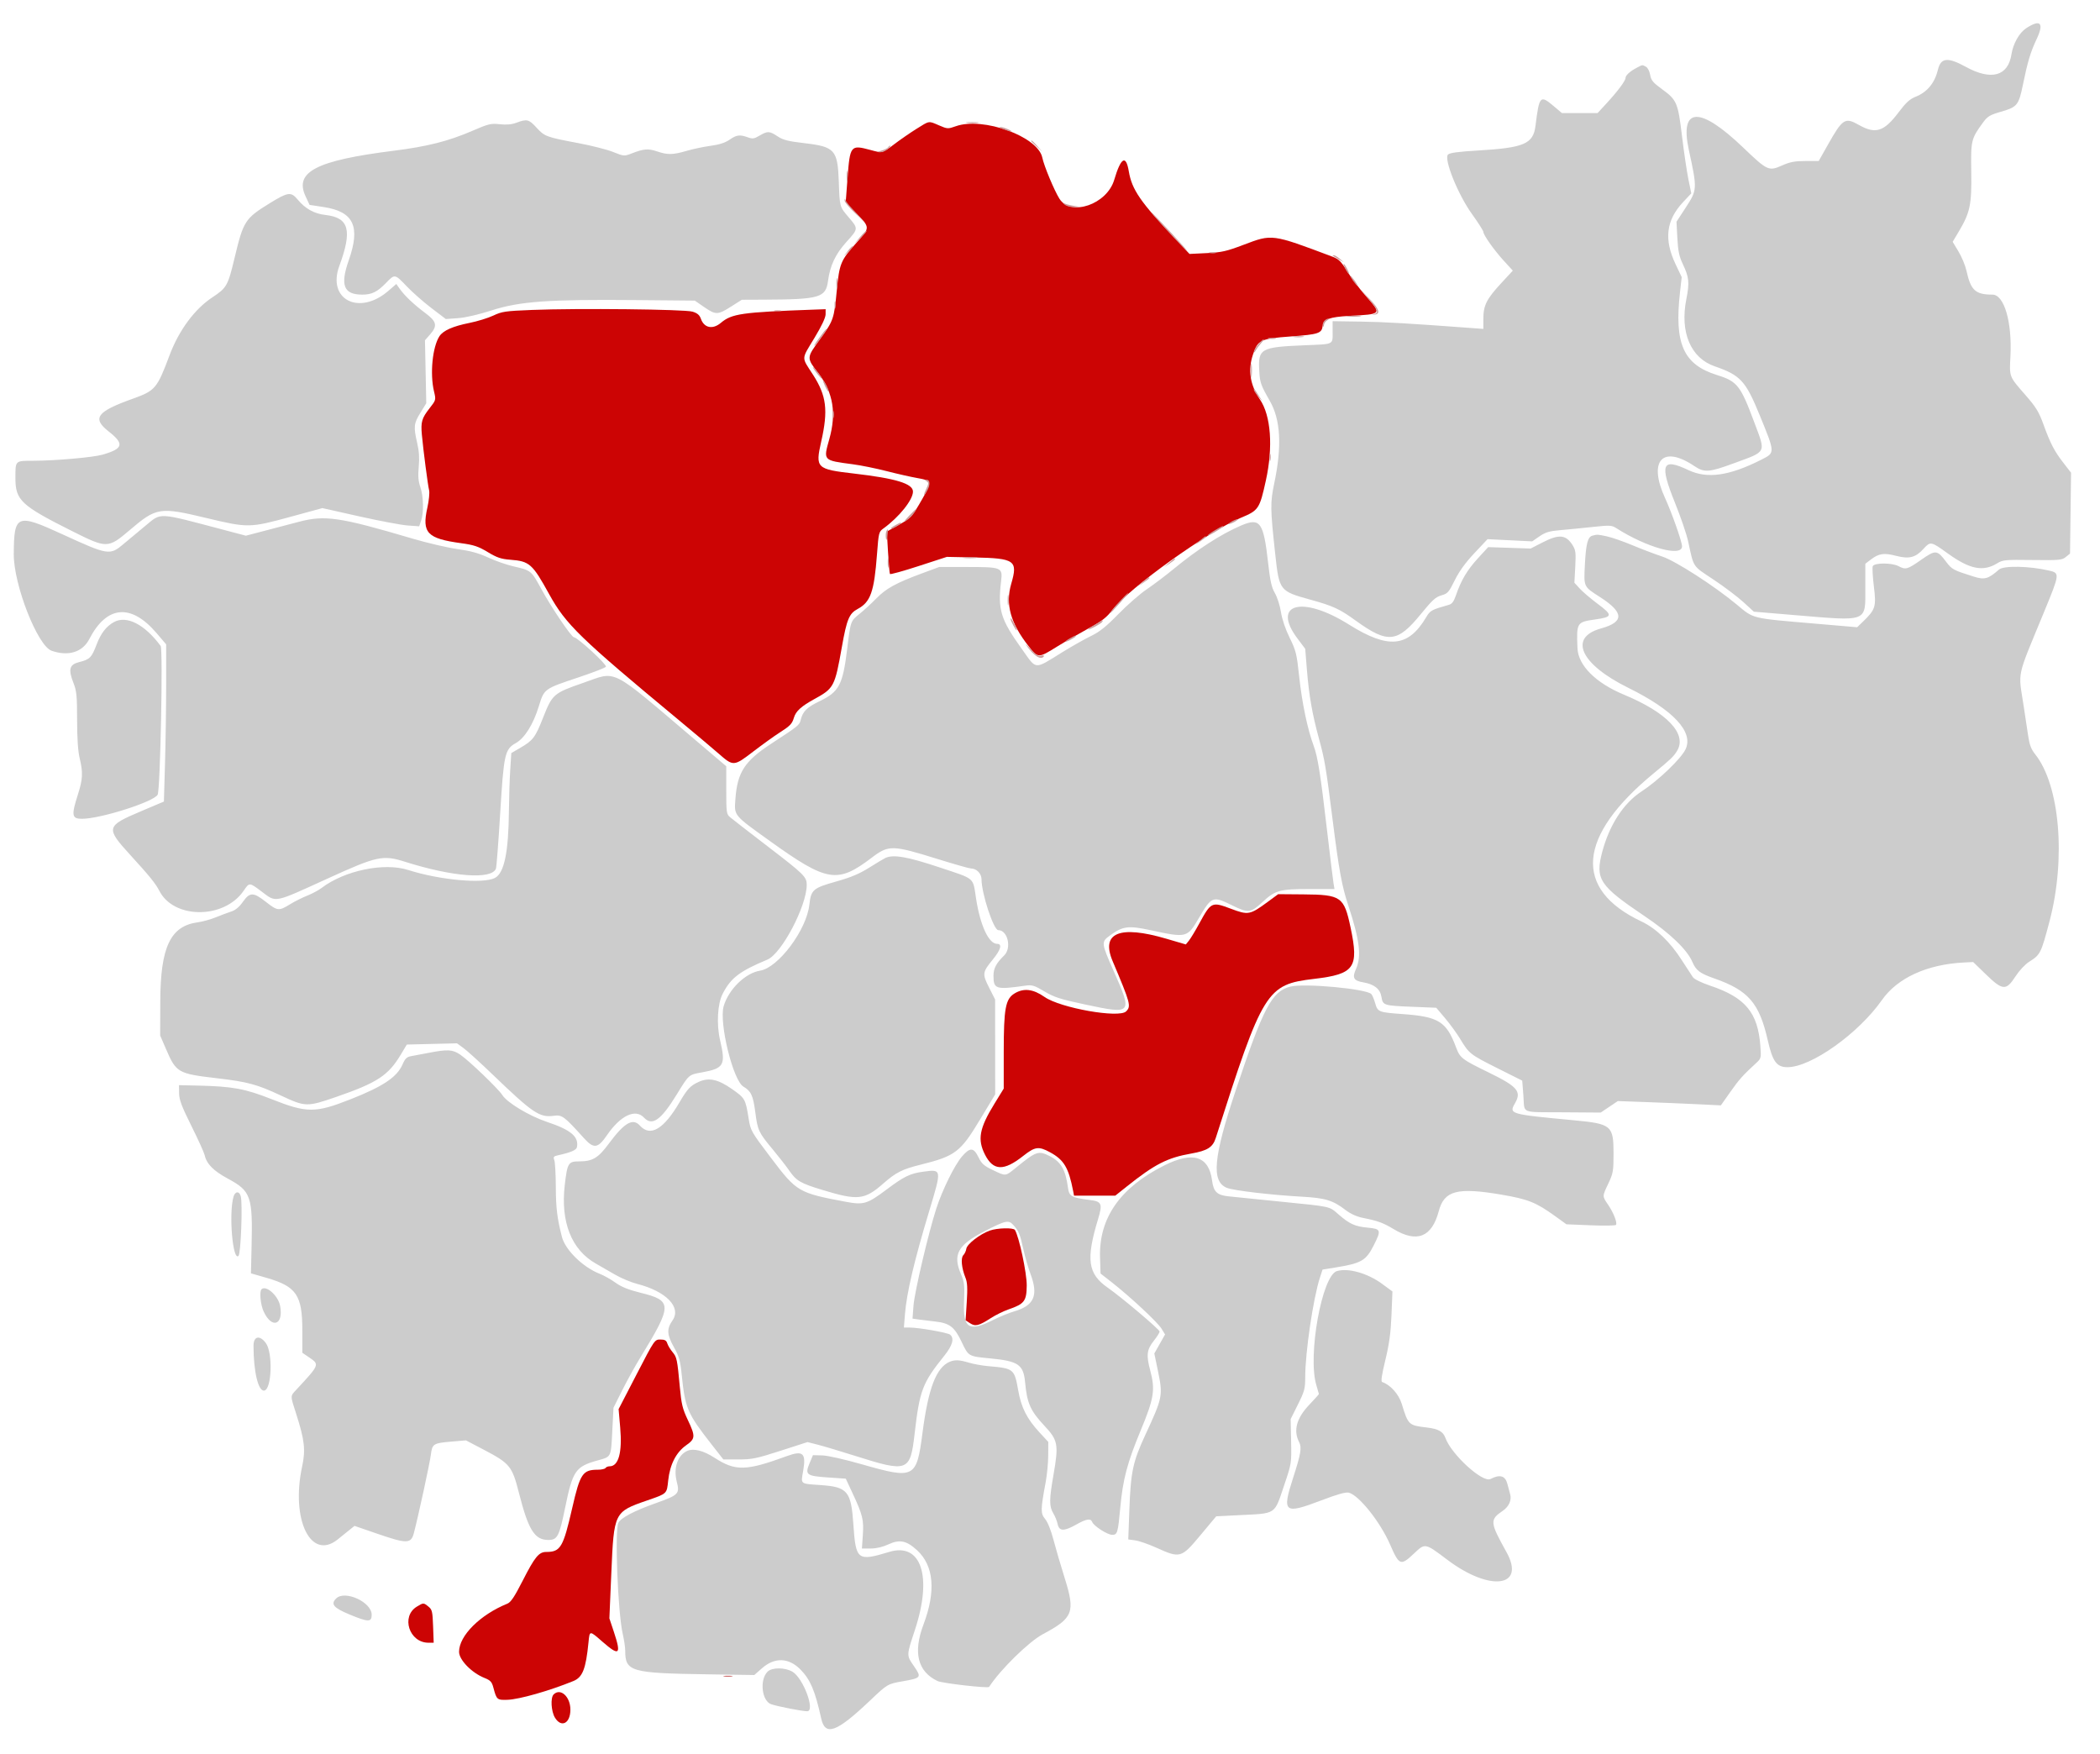 <svg id="svg" version="1.1" xmlns="http://www.w3.org/2000/svg" xmlns:xlink="http://www.w3.org/1999/xlink" width="400" height="334.095" viewBox="0, 0, 400,334.095"><g id="svgg"><path id="path0" d="M385.928 5.383 C 384.630 6.233,383.442 8.341,383.137 10.332 C 382.496 14.513,379.293 15.395,374.437 12.730 C 371.021 10.855,369.688 10.978,369.148 13.216 C 368.517 15.830,367.101 17.547,364.833 18.448 C 363.763 18.873,363.007 19.572,361.615 21.421 C 358.869 25.070,357.247 25.588,354.110 23.817 C 351.412 22.295,350.994 22.563,348.123 27.651 L 346.419 30.669 343.886 30.669 C 341.877 30.669,340.963 30.842,339.462 31.506 C 336.889 32.643,336.680 32.547,331.999 28.070 C 323.729 20.160,319.903 20.338,321.681 28.548 C 323.318 36.102,323.316 36.129,320.994 39.686 L 319.332 42.231 319.496 45.341 C 319.625 47.788,319.841 48.833,320.512 50.245 C 321.736 52.821,321.837 53.806,321.205 56.991 C 319.956 63.287,322.032 68.196,326.611 69.771 C 331.491 71.451,332.502 72.542,335.135 78.974 C 338.160 86.364,338.154 86.207,335.470 87.565 C 329.381 90.645,325.184 91.241,321.593 89.535 C 316.551 87.141,316.055 88.367,319.056 95.797 C 320.134 98.468,321.256 101.754,321.548 103.100 C 322.660 108.217,322.308 107.684,326.350 110.369 C 328.366 111.708,330.927 113.637,332.041 114.655 L 334.066 116.505 341.666 117.142 C 355.964 118.341,355.302 118.595,355.302 111.925 L 355.302 107.374 356.362 106.567 C 357.883 105.410,358.846 105.269,361.151 105.867 C 363.643 106.512,364.859 106.206,366.361 104.556 C 367.706 103.078,367.792 103.094,370.960 105.382 C 375.190 108.436,377.726 108.948,380.424 107.290 C 381.490 106.635,381.938 106.593,387.129 106.662 C 392.251 106.729,392.755 106.684,393.491 106.089 L 394.290 105.442 394.389 97.739 L 394.487 90.037 393.036 88.167 C 391.304 85.934,390.534 84.448,389.200 80.760 C 388.367 78.458,387.800 77.536,385.840 75.292 C 382.649 71.640,382.733 71.854,382.940 67.870 C 383.278 61.359,381.753 56.119,379.519 56.116 C 376.262 56.111,375.389 55.307,374.559 51.550 C 374.341 50.563,373.662 48.924,373.049 47.907 L 371.936 46.059 373.070 44.155 C 375.263 40.475,375.570 39.023,375.477 32.790 C 375.386 26.698,375.442 26.462,377.741 23.309 C 378.578 22.160,379.027 21.892,381.138 21.279 C 384.245 20.376,384.519 20.039,385.318 16.130 C 386.212 11.758,386.772 9.895,387.930 7.449 C 389.394 4.353,388.658 3.593,385.928 5.383 M311.746 12.912 C 310.488 13.568,309.625 14.354,309.625 14.843 C 309.625 15.378,308.161 17.343,306.068 19.618 L 304.305 21.533 300.906 21.533 L 297.507 21.533 295.925 20.199 C 293.363 18.039,293.190 18.227,292.475 23.961 C 292.044 27.415,290.322 28.150,281.445 28.672 C 277.767 28.888,276.135 29.109,275.809 29.435 C 274.974 30.269,277.694 37.029,280.355 40.735 C 281.559 42.413,282.545 43.956,282.545 44.165 C 282.545 44.758,284.591 47.648,286.457 49.690 L 288.155 51.547 285.972 53.905 C 283.165 56.937,282.545 58.161,282.545 60.674 L 282.545 62.647 280.343 62.483 C 268.417 61.596,263.668 61.320,259.135 61.253 L 253.833 61.175 253.833 63.194 C 253.834 65.696,254.178 65.528,248.574 65.760 C 240.070 66.112,239.605 66.377,239.860 70.712 C 239.987 72.882,240.170 73.397,241.869 76.358 C 243.930 79.949,244.202 84.936,242.724 92.007 C 241.938 95.767,241.952 96.823,242.898 105.514 C 243.660 112.513,243.719 112.590,249.592 114.217 C 253.955 115.425,255.146 115.974,258.200 118.184 C 264.341 122.628,266.166 122.449,270.636 116.963 C 272.801 114.306,273.469 113.698,274.551 113.396 C 275.747 113.062,275.961 112.821,277.099 110.519 C 277.947 108.805,279.135 107.163,280.841 105.350 L 283.341 102.693 287.592 102.903 L 291.843 103.114 293.239 102.155 C 294.369 101.378,295.114 101.155,297.154 100.980 C 298.540 100.861,301.303 100.589,303.295 100.376 C 306.649 100.018,306.987 100.034,307.863 100.593 C 313.660 104.296,320.392 106.158,320.392 104.059 C 320.392 103.202,318.449 97.684,317.154 94.861 C 313.899 87.766,316.656 84.709,322.675 88.737 C 324.635 90.049,325.485 89.994,330.217 88.254 C 336.627 85.896,336.373 86.404,334.143 80.424 C 331.534 73.426,330.916 72.640,327.080 71.444 C 320.652 69.439,318.893 65.522,319.999 55.672 L 320.324 52.780 319.165 50.339 C 316.910 45.591,317.348 41.961,320.594 38.490 L 322.149 36.829 321.601 34.157 C 321.300 32.687,320.753 28.993,320.385 25.948 C 319.608 19.523,319.402 19.040,316.551 16.966 C 314.855 15.732,314.499 15.301,314.319 14.262 C 314.200 13.575,313.845 12.887,313.518 12.712 C 312.786 12.321,312.907 12.307,311.746 12.912 M98.369 23.373 C 97.466 23.712,96.490 23.801,95.203 23.662 C 93.498 23.479,93.060 23.584,89.982 24.914 C 85.412 26.889,81.419 27.902,75.041 28.704 C 60.241 30.565,56.034 32.731,58.197 37.376 L 58.965 39.025 61.689 39.442 C 67.371 40.312,68.696 43.142,66.433 49.568 C 64.755 54.330,65.456 56.117,69.000 56.117 C 70.832 56.117,71.869 55.604,73.557 53.860 C 75.208 52.156,75.200 52.154,77.504 54.568 C 78.575 55.689,80.681 57.543,82.184 58.686 L 84.916 60.765 87.238 60.600 C 88.667 60.499,91.156 59.922,93.713 59.099 C 99.001 57.398,104.545 57.004,121.066 57.156 L 132.343 57.259 134.119 58.483 C 136.336 60.011,136.715 60.004,139.246 58.398 L 141.299 57.096 145.445 57.078 C 156.159 57.031,157.295 56.699,157.719 53.499 C 158.105 50.588,159.150 48.374,161.210 46.101 C 163.517 43.555,163.516 43.570,161.651 41.385 C 159.919 39.356,159.946 39.452,159.770 34.560 C 159.554 28.553,159.006 27.941,153.244 27.271 C 150.116 26.907,149.166 26.666,148.119 25.973 C 146.558 24.940,146.211 24.926,144.682 25.828 C 143.648 26.438,143.344 26.482,142.438 26.154 C 140.905 25.600,140.304 25.679,138.956 26.613 C 138.119 27.193,137.009 27.550,135.350 27.774 C 134.031 27.952,131.983 28.383,130.797 28.731 C 128.175 29.501,127.165 29.520,125.167 28.839 C 123.481 28.265,122.616 28.331,120.372 29.205 C 118.894 29.781,118.872 29.780,116.783 28.945 C 115.628 28.484,112.626 27.721,110.114 27.250 C 104.060 26.115,103.721 25.989,102.179 24.294 C 100.748 22.722,100.359 22.628,98.369 23.373 M51.387 38.703 C 46.667 41.614,46.362 42.089,44.676 49.145 C 43.416 54.417,43.181 54.835,40.482 56.613 C 37.079 58.855,34.095 62.882,32.301 67.653 C 29.901 74.036,29.590 74.402,25.253 75.958 C 18.408 78.412,17.494 79.661,20.701 82.181 C 23.722 84.555,23.485 85.457,19.540 86.597 C 17.738 87.119,10.483 87.757,6.307 87.762 C 2.851 87.766,2.936 87.683,2.936 91.062 C 2.936 95.298,3.995 96.282,13.869 101.227 C 20.353 104.474,20.592 104.469,24.695 100.977 C 29.822 96.613,30.395 96.525,39.443 98.695 C 47.190 100.553,47.606 100.547,55.207 98.471 L 61.402 96.778 68.445 98.356 C 72.318 99.223,76.467 100.003,77.665 100.088 L 79.843 100.244 80.215 99.176 C 80.747 97.651,80.675 94.570,80.065 92.775 C 79.674 91.624,79.598 90.651,79.761 88.912 C 79.914 87.274,79.828 85.936,79.467 84.383 C 78.747 81.277,78.811 80.672,80.076 78.623 L 81.195 76.809 81.071 70.811 L 80.946 64.813 81.909 63.716 C 83.373 62.048,83.199 61.252,81.010 59.623 C 78.851 58.016,77.084 56.345,76.148 55.022 L 75.487 54.090 73.979 55.395 C 68.424 60.203,62.267 57.073,64.636 50.644 C 67.132 43.872,66.491 41.469,62.053 40.953 C 59.815 40.694,58.180 39.789,56.665 37.972 C 55.427 36.489,54.846 36.569,51.387 38.703 M27.672 100.163 C 26.360 101.240,24.509 102.781,23.560 103.589 C 20.936 105.822,20.626 105.774,11.909 101.773 C 3.172 97.762,2.665 97.969,2.624 105.560 C 2.593 111.374,7.153 123.013,9.828 123.946 C 13.024 125.060,15.721 124.225,17.012 121.722 C 20.323 115.304,24.962 114.895,29.826 120.593 L 31.648 122.728 31.648 130.316 C 31.648 134.490,31.551 141.227,31.433 145.287 L 31.218 152.670 26.890 154.503 C 20.155 157.356,20.082 157.662,24.880 162.915 C 28.485 166.862,29.652 168.304,30.352 169.675 C 33.116 175.093,42.703 175.085,46.408 169.661 C 47.516 168.039,47.477 168.037,49.849 169.821 C 52.678 171.947,51.991 172.085,62.519 167.282 C 71.777 163.058,72.943 162.806,77.098 164.124 C 86.210 167.015,93.625 167.583,94.461 165.453 C 94.575 165.164,94.940 160.442,95.271 154.961 C 95.959 143.586,96.153 142.713,98.260 141.529 C 99.943 140.583,101.585 137.948,102.643 134.496 C 103.658 131.182,103.615 131.213,110.225 129.006 C 113.024 128.071,115.362 127.162,115.420 126.985 C 115.575 126.520,109.973 121.370,109.312 121.370 C 108.857 121.370,105.044 115.736,103.161 112.281 C 101.172 108.633,101.195 108.651,97.716 107.852 C 96.460 107.563,94.331 106.816,92.985 106.192 C 91.192 105.360,89.623 104.929,87.113 104.576 C 85.228 104.312,81.411 103.424,78.630 102.603 C 64.668 98.480,61.909 98.072,56.918 99.389 C 55.132 99.861,52.131 100.649,50.250 101.140 L 46.829 102.033 42.583 100.912 C 29.795 97.538,30.811 97.589,27.672 100.163 M236.378 100.105 C 232.602 101.720,228.082 104.633,223.526 108.388 C 222.014 109.634,219.722 111.366,218.433 112.235 C 217.145 113.105,214.710 115.231,213.023 116.960 C 210.701 119.339,209.439 120.351,207.832 121.127 C 206.665 121.690,204.241 123.056,202.447 124.163 C 196.844 127.619,197.541 127.669,194.634 123.606 C 190.580 117.938,190.037 116.162,190.686 110.689 C 190.999 108.055,190.848 107.993,184.038 107.993 L 178.885 107.993 175.495 109.251 C 170.635 111.055,168.769 112.086,166.901 114.000 C 165.994 114.929,164.570 116.239,163.735 116.911 C 161.995 118.313,162.028 118.220,161.357 123.688 C 160.531 130.424,159.819 131.771,156.151 133.537 C 153.670 134.731,152.918 135.476,152.507 137.147 C 152.268 138.116,152.074 138.273,146.897 141.654 C 141.826 144.966,140.443 147.105,140.075 152.202 C 139.843 155.402,139.655 155.174,146.713 160.235 C 157.546 168.003,159.509 168.325,166.004 163.392 C 169.281 160.904,169.910 160.916,178.649 163.632 C 181.805 164.613,184.638 165.416,184.943 165.416 C 186.009 165.416,186.949 166.378,186.955 167.474 C 186.970 170.227,189.257 177.162,190.150 177.162 C 191.942 177.162,192.733 180.558,191.272 181.980 C 189.764 183.450,189.238 184.444,189.235 185.827 C 189.231 188.404,189.675 188.543,195.355 187.731 C 196.579 187.556,197.011 187.689,198.944 188.837 C 200.821 189.951,201.953 190.314,206.688 191.323 C 215.691 193.240,215.760 193.158,212.105 184.900 C 209.733 179.543,209.720 179.408,211.472 178.140 C 213.870 176.402,214.920 176.265,219.055 177.151 C 226.117 178.663,226.126 178.661,228.416 174.759 C 230.793 170.708,231.012 170.627,234.674 172.431 C 237.786 173.964,238.201 173.919,240.498 171.793 C 242.912 169.557,243.727 169.335,249.525 169.333 L 254.189 169.331 254.008 168.271 C 253.908 167.688,253.382 163.393,252.839 158.728 C 251.510 147.319,251.017 144.189,250.201 141.991 C 249.046 138.877,247.998 133.853,247.465 128.874 C 246.999 124.521,246.854 123.930,245.647 121.471 C 244.834 119.816,244.204 117.953,243.991 116.577 C 243.801 115.355,243.285 113.738,242.844 112.982 C 242.209 111.895,241.940 110.705,241.554 107.273 C 240.669 99.403,240.044 98.538,236.378 100.105 M303.326 102.023 C 302.426 102.256,302.084 103.572,301.882 107.576 C 301.669 111.829,301.607 111.697,304.769 113.726 C 309.362 116.673,309.410 118.464,304.931 119.706 C 298.706 121.432,301.043 126.513,310.120 130.992 C 318.756 135.254,322.647 139.430,321.051 142.727 C 320.168 144.551,315.872 148.659,312.643 150.766 C 309.249 152.982,306.553 157.131,305.197 162.225 C 303.808 167.444,304.619 168.679,313.259 174.495 C 318.097 177.751,321.353 180.874,322.359 183.221 C 323.052 184.836,323.798 185.402,326.467 186.335 C 333.025 188.627,335.096 191.014,336.721 198.155 C 337.646 202.218,338.413 203.263,340.474 203.263 C 344.975 203.263,353.971 196.868,358.458 190.481 C 361.432 186.246,367.077 183.668,374.136 183.320 L 375.842 183.236 378.262 185.582 C 381.458 188.681,382.118 188.729,383.894 185.985 C 384.626 184.855,385.726 183.679,386.522 183.176 C 388.646 181.833,388.762 181.602,390.371 175.530 C 393.550 163.537,392.349 149.528,387.638 143.646 C 386.889 142.710,386.570 141.865,386.313 140.131 C 386.127 138.874,385.739 136.305,385.452 134.421 C 384.418 127.636,384.004 129.532,389.369 116.503 C 392.352 109.257,392.364 109.159,390.294 108.675 C 386.554 107.802,381.636 107.705,380.750 108.486 C 378.723 110.276,378.009 110.474,375.941 109.822 C 372.026 108.588,371.798 108.466,370.694 107.004 C 368.963 104.713,368.702 104.693,365.921 106.635 C 363.286 108.474,363.002 108.554,361.620 107.832 C 360.321 107.155,356.978 107.171,356.715 107.857 C 356.606 108.140,356.704 109.889,356.933 111.743 C 357.402 115.546,357.230 116.101,354.871 118.380 L 353.745 119.469 345.632 118.773 C 333.400 117.722,334.114 117.898,330.787 115.129 C 326.558 111.611,319.186 106.861,316.639 106.013 C 315.204 105.536,312.623 104.556,310.904 103.835 C 309.185 103.114,307.012 102.361,306.076 102.160 C 304.295 101.778,304.275 101.777,303.326 102.023 M293.818 103.316 L 291.550 104.479 287.506 104.344 L 283.461 104.210 281.501 106.346 C 279.480 108.549,278.287 110.556,277.334 113.358 C 276.932 114.541,276.575 115.030,275.995 115.194 C 272.641 116.144,272.427 116.262,271.637 117.589 C 268.232 123.307,264.434 123.660,256.942 118.956 C 248.017 113.353,242.130 114.956,247.143 121.624 L 248.614 123.581 248.939 127.614 C 249.330 132.448,249.954 136.019,251.212 140.620 C 252.334 144.722,252.549 145.994,253.829 156.117 C 255.058 165.837,255.582 168.708,256.805 172.424 C 259.002 179.098,259.371 182.153,258.274 184.587 C 257.527 186.243,257.833 186.796,259.671 187.107 C 261.743 187.457,262.873 188.349,263.124 189.835 C 263.405 191.502,263.520 191.539,269.005 191.761 L 273.573 191.945 275.279 193.965 C 276.218 195.076,277.497 196.834,278.122 197.872 C 279.818 200.687,280.032 200.857,285.187 203.440 L 289.949 205.827 290.169 208.684 C 290.440 212.211,289.448 211.797,297.773 211.857 L 304.894 211.909 306.525 210.813 L 308.157 209.717 313.540 209.911 C 316.501 210.017,320.917 210.202,323.353 210.320 L 327.783 210.536 329.600 207.960 C 331.279 205.578,331.980 204.796,334.544 202.441 C 335.450 201.608,335.476 201.497,335.309 199.240 C 334.838 192.863,332.454 189.991,325.767 187.744 C 324.113 187.188,322.727 186.513,322.461 186.134 C 322.209 185.775,321.254 184.309,320.339 182.877 C 318.110 179.389,315.430 176.818,312.660 175.511 C 299.591 169.343,300.425 159.284,314.999 147.281 C 318.271 144.587,318.767 144.112,319.428 143.043 C 321.421 139.817,317.574 135.738,309.294 132.298 C 303.959 130.082,300.611 126.739,300.474 123.491 C 300.269 118.590,300.331 118.487,303.786 117.996 C 307.213 117.508,307.259 117.202,304.241 114.952 C 302.985 114.016,301.491 112.742,300.922 112.121 L 299.885 110.992 300.048 107.943 C 300.191 105.251,300.131 104.769,299.534 103.825 C 298.264 101.819,296.961 101.703,293.818 103.316 M21.697 118.488 C 20.250 119.285,19.224 120.607,18.423 122.705 C 17.441 125.273,17.130 125.589,15.072 126.109 C 13.205 126.580,12.967 127.484,14.013 130.137 C 14.589 131.600,14.683 132.568,14.687 137.125 C 14.690 140.609,14.853 143.083,15.165 144.372 C 15.832 147.135,15.775 148.395,14.849 151.293 C 13.560 155.330,13.664 155.954,15.626 155.954 C 19.144 155.954,29.305 152.717,30.028 151.365 C 30.536 150.416,31.074 123.667,30.598 123.025 C 27.541 118.907,24.108 117.157,21.697 118.488 M111.093 130.061 C 105.444 132.023,105.211 132.223,103.463 136.644 C 101.933 140.513,101.553 141.013,99.021 142.487 L 97.390 143.436 97.184 146.677 C 97.070 148.460,96.960 151.904,96.939 154.332 C 96.869 162.326,96.045 166.303,94.266 167.223 C 92.028 168.380,83.712 167.615,77.740 165.702 C 73.154 164.233,65.629 165.800,61.241 169.137 C 60.666 169.574,59.441 170.229,58.518 170.592 C 57.595 170.955,56.111 171.700,55.219 172.249 C 53.114 173.545,52.863 173.519,50.646 171.778 C 48.253 169.899,47.585 169.898,46.264 171.772 C 45.576 172.749,44.847 173.358,44.069 173.608 C 43.428 173.814,42.096 174.312,41.109 174.716 C 40.122 175.119,38.581 175.547,37.684 175.667 C 32.466 176.365,30.566 180.356,30.529 190.701 L 30.506 197.227 31.606 199.777 C 33.572 204.336,33.856 204.498,41.459 205.386 C 47.184 206.055,48.992 206.547,53.527 208.673 C 58.156 210.842,58.471 210.850,64.005 208.940 C 71.845 206.233,73.960 204.849,76.346 200.862 L 77.488 198.954 82.268 198.837 L 87.047 198.719 88.304 199.637 C 88.994 200.142,91.468 202.390,93.801 204.633 C 101.484 212.020,102.772 212.891,105.464 212.522 C 107.060 212.303,107.449 212.590,111.196 216.748 C 113.106 218.867,113.863 218.770,115.642 216.178 C 118.188 212.467,121.028 211.122,122.651 212.857 C 124.227 214.543,125.880 213.381,128.900 208.467 C 131.274 204.604,131.145 204.716,133.760 204.242 C 137.900 203.493,138.264 202.842,137.163 198.144 C 136.451 195.107,136.666 191.190,137.650 189.282 C 139.212 186.255,140.861 184.996,146.168 182.777 C 148.870 181.648,153.629 172.630,153.663 168.576 C 153.676 167.030,153.222 166.578,146.404 161.346 C 142.774 158.561,139.474 156.002,139.070 155.658 C 138.374 155.066,138.336 154.800,138.336 150.491 L 138.336 145.948 132.412 140.918 C 115.892 126.894,117.645 127.787,111.093 130.061 M168.668 163.400 C 168.393 163.522,167.020 164.343,165.617 165.226 C 163.705 166.428,162.113 167.098,159.266 167.902 C 154.843 169.149,154.481 169.464,154.160 172.345 C 153.627 177.131,148.238 184.327,144.772 184.881 C 141.966 185.330,138.771 188.451,137.840 191.654 C 136.926 194.800,139.629 205.799,141.602 206.965 C 143.070 207.832,143.455 208.667,143.871 211.881 C 144.314 215.303,144.504 215.706,147.206 218.948 C 148.339 220.307,149.733 222.096,150.304 222.922 C 151.691 224.931,152.445 225.371,156.719 226.667 C 163.402 228.694,164.674 228.557,168.248 225.420 C 170.668 223.297,171.846 222.704,175.412 221.818 C 181.943 220.195,182.945 219.435,186.634 213.306 L 189.560 208.445 189.553 199.410 L 189.547 190.375 188.406 188.122 C 187.073 185.493,187.112 185.200,189.110 182.752 C 190.643 180.873,190.943 179.772,189.922 179.772 C 188.341 179.772,186.713 176.277,185.924 171.187 C 185.275 166.997,185.875 167.512,178.937 165.202 C 172.854 163.176,170.216 162.713,168.668 163.400 M245.840 187.905 C 242.278 188.765,240.665 191.812,235.378 207.667 C 231.110 220.465,230.693 225.008,233.675 226.242 C 234.921 226.758,242.090 227.605,247.961 227.930 C 252.465 228.180,253.858 228.605,256.313 230.480 C 257.286 231.223,258.430 231.736,259.648 231.977 C 262.439 232.528,263.458 232.902,265.460 234.108 C 269.902 236.782,272.736 235.648,274.056 230.667 C 275.092 226.757,277.577 226.108,286.009 227.545 C 291.060 228.406,292.591 229.019,296.208 231.629 L 298.369 233.188 303.010 233.378 C 305.563 233.483,307.727 233.447,307.818 233.298 C 308.080 232.875,307.329 230.966,306.310 229.468 C 305.172 227.793,305.170 227.916,306.362 225.396 C 307.266 223.485,307.340 223.053,307.341 219.701 C 307.341 214.383,306.945 214.049,299.837 213.381 C 287.477 212.218,287.392 212.193,288.581 210.114 C 289.853 207.888,289.055 206.955,283.598 204.291 C 278.417 201.761,278.105 201.521,277.337 199.468 C 275.501 194.562,274.029 193.644,267.210 193.152 C 262.588 192.818,262.413 192.750,261.940 191.076 C 261.729 190.331,261.398 189.549,261.203 189.337 C 260.287 188.342,248.560 187.249,245.840 187.905 M81.729 200.518 C 80.473 200.761,78.959 201.046,78.365 201.151 C 77.483 201.307,77.177 201.592,76.690 202.710 C 75.624 205.158,72.979 206.932,66.721 209.395 C 60.047 212.021,58.457 212.016,51.705 209.345 C 46.676 207.356,44.287 206.917,37.684 206.769 L 34.095 206.688 34.115 208.237 C 34.131 209.478,34.595 210.710,36.449 214.436 C 37.721 216.994,38.846 219.462,38.948 219.922 C 39.338 221.679,40.608 222.982,43.406 224.493 C 47.807 226.870,48.147 227.845,47.919 237.430 L 47.798 242.530 50.790 243.393 C 56.457 245.027,57.586 246.685,57.586 253.380 L 57.586 257.656 58.972 258.600 C 60.870 259.892,60.845 259.955,56.531 264.600 C 55.247 265.983,55.254 265.668,56.424 269.322 C 58.022 274.309,58.229 276.154,57.546 279.332 C 55.367 289.485,59.224 297.349,64.347 293.194 C 64.935 292.717,65.891 291.945,66.471 291.479 L 67.527 290.632 71.949 292.154 C 77.499 294.066,78.299 294.049,78.832 292.007 C 79.710 288.640,81.872 278.666,82.069 277.075 C 82.326 274.994,82.526 274.869,86.055 274.570 L 88.749 274.343 92.064 276.078 C 97.126 278.729,97.547 279.242,98.843 284.339 C 100.641 291.409,101.827 293.312,104.441 293.312 C 106.181 293.312,106.522 292.655,107.647 287.155 C 109.091 280.095,109.617 279.334,113.866 278.155 C 116.463 277.434,116.365 277.630,116.622 272.644 L 116.855 268.126 118.516 264.813 C 119.429 262.991,120.939 260.253,121.872 258.728 C 128.137 248.478,128.141 247.747,121.942 246.211 C 119.688 245.653,118.350 245.111,117.228 244.302 C 116.366 243.680,115.003 242.916,114.199 242.603 C 111.047 241.375,107.674 238.075,107.035 235.595 C 106.130 232.077,105.886 230.088,105.870 226.101 C 105.860 223.679,105.731 221.373,105.584 220.977 C 105.353 220.361,105.448 220.229,106.246 220.054 C 108.718 219.514,109.788 219.055,109.896 218.490 C 110.274 216.494,108.734 215.200,104.172 213.680 C 100.820 212.563,96.585 210.014,95.676 208.566 C 94.936 207.388,89.277 201.959,87.638 200.855 C 86.206 199.890,85.254 199.836,81.729 200.518 M133.126 206.045 C 131.507 206.773,130.936 207.375,129.444 209.930 C 126.432 215.087,123.874 216.599,121.891 214.394 C 120.537 212.889,118.920 213.830,115.943 217.855 C 113.935 220.570,112.863 221.207,110.299 221.207 C 108.253 221.207,108.063 221.518,107.578 225.666 C 106.749 232.751,108.847 238.053,113.521 240.689 C 114.339 241.150,115.962 242.084,117.129 242.764 C 118.295 243.445,120.195 244.243,121.351 244.538 C 126.887 245.952,129.835 248.987,128.100 251.490 C 126.961 253.134,127.019 254.186,128.384 256.627 C 129.349 258.353,129.576 259.164,129.853 261.879 C 130.501 268.244,130.921 269.219,135.583 275.170 L 137.782 277.977 140.670 277.977 C 143.248 277.977,144.106 277.800,148.683 276.323 L 153.808 274.670 155.779 275.170 C 156.862 275.446,160.098 276.415,162.969 277.323 C 172.934 280.476,173.380 280.308,174.212 273.083 C 175.164 264.816,175.701 263.401,179.841 258.255 C 181.439 256.269,181.819 254.912,180.975 254.211 C 180.505 253.821,175.039 252.858,173.280 252.856 L 172.171 252.855 172.372 250.326 C 172.696 246.256,174.135 240.135,177.003 230.625 C 179.409 222.646,179.415 222.686,175.835 223.172 C 173.360 223.509,172.196 224.073,168.931 226.521 C 165.156 229.351,164.524 229.542,161.064 228.893 C 152.100 227.214,151.756 227.012,146.916 220.616 C 143.032 215.484,142.970 215.374,142.591 213.006 C 142.002 209.324,141.913 209.167,139.417 207.420 C 136.778 205.573,135.027 205.191,133.126 206.045 M183.223 220.286 C 181.811 221.937,179.502 226.621,178.347 230.179 C 176.860 234.764,174.198 246.080,174.001 248.659 L 173.811 251.151 175.078 251.334 C 175.775 251.434,177.163 251.605,178.162 251.712 C 180.861 252.003,181.817 252.740,183.158 255.568 C 184.487 258.367,184.425 258.332,188.633 258.733 C 193.968 259.241,194.949 259.916,195.259 263.295 C 195.625 267.270,196.267 268.714,198.933 271.559 C 201.532 274.331,201.677 275.121,200.656 280.956 C 199.845 285.589,199.838 286.932,200.617 288.216 C 200.957 288.775,201.336 289.710,201.459 290.294 C 201.751 291.675,202.667 291.696,205.007 290.375 C 206.942 289.283,207.758 289.154,208.043 289.897 C 208.337 290.663,210.946 292.333,211.848 292.333 C 212.840 292.333,212.941 291.992,213.391 287.113 C 213.887 281.731,214.719 278.595,217.299 272.391 C 219.820 266.328,220.076 264.699,219.086 261.011 C 218.314 258.132,218.438 257.062,219.736 255.429 C 220.362 254.641,220.876 253.824,220.878 253.614 C 220.881 253.223,213.612 247.079,210.973 245.242 C 207.210 242.624,206.825 239.882,209.145 232.241 C 210.049 229.261,209.869 228.842,207.559 228.552 C 204.054 228.111,203.648 227.879,203.418 226.175 C 202.962 222.802,202.094 221.297,199.982 220.219 C 197.800 219.106,197.405 219.240,193.487 222.431 C 191.462 224.080,191.636 224.063,189.109 222.857 C 187.414 222.048,186.984 221.663,186.375 220.410 C 185.458 218.523,184.756 218.495,183.223 220.286 M221.775 221.974 C 213.347 226.204,209.298 232.005,209.531 239.517 L 209.625 242.564 211.724 244.202 C 215.185 246.903,220.461 251.810,221.213 253.028 L 221.918 254.168 220.895 255.980 L 219.872 257.792 220.540 261.014 C 221.539 265.838,221.486 266.109,218.127 273.368 C 215.791 278.416,215.383 280.327,215.120 287.471 L 214.909 293.212 216.235 293.390 C 216.964 293.488,218.785 294.121,220.281 294.796 C 224.790 296.832,225.012 296.769,228.620 292.447 L 231.656 288.809 235.811 288.598 C 243.302 288.219,242.654 288.652,244.676 282.675 C 245.998 278.765,246.010 278.685,245.926 274.508 L 245.840 270.290 247.227 267.502 C 248.483 264.975,248.613 264.487,248.613 262.290 C 248.613 257.570,250.135 247.285,251.416 243.338 L 251.911 241.815 254.259 241.435 C 259.343 240.614,260.181 240.132,261.676 237.170 C 263.129 234.292,263.051 234.064,260.531 233.829 C 258.103 233.602,257.081 233.143,255.010 231.351 C 253.121 229.716,253.780 229.865,244.046 228.884 C 239.470 228.423,234.943 227.963,233.986 227.862 C 231.805 227.632,231.155 227.001,230.867 224.831 C 230.252 220.194,227.221 219.241,221.775 221.974 M44.464 227.977 C 43.560 231.275,44.337 240.295,45.432 239.201 C 45.873 238.761,46.232 229.341,45.864 227.873 C 45.596 226.806,44.769 226.867,44.464 227.977 M193.051 233.361 C 194.028 234.434,194.306 235.115,194.934 237.978 C 195.245 239.396,195.851 241.491,196.281 242.635 C 197.830 246.750,196.993 248.660,193.148 249.787 C 192.162 250.076,190.342 250.822,189.106 251.444 C 184.555 253.734,183.415 253.010,183.623 247.964 C 183.754 244.779,183.689 244.190,183.041 242.683 C 181.431 238.942,182.432 237.128,187.554 234.502 C 191.641 232.408,192.097 232.313,193.051 233.361 M254.644 242.100 C 251.799 242.949,249.042 258.247,250.731 263.814 C 250.998 264.695,251.218 265.464,251.220 265.522 C 251.222 265.580,250.425 266.465,249.449 267.488 C 246.949 270.108,246.303 272.455,247.462 274.697 C 247.983 275.705,247.776 276.936,246.331 281.403 C 244.148 288.152,244.556 288.484,251.693 285.768 C 254.779 284.593,256.330 284.159,256.915 284.306 C 258.852 284.792,262.914 289.895,264.780 294.189 C 266.520 298.191,266.793 298.293,269.331 295.893 C 271.468 293.872,271.397 293.859,275.710 297.108 C 283.809 303.209,290.662 302.313,286.954 295.638 C 283.773 289.911,283.734 289.475,286.252 287.750 C 287.427 286.946,287.971 285.712,287.646 284.591 C 287.553 284.273,287.316 283.389,287.119 282.626 C 286.717 281.068,285.695 280.775,283.900 281.704 C 282.413 282.472,276.457 277.037,275.310 273.864 C 274.876 272.664,273.978 272.159,271.818 271.900 C 268.286 271.476,268.248 271.441,266.996 267.382 C 266.426 265.534,264.827 263.751,263.275 263.234 C 263.002 263.143,263.174 261.943,263.876 259.041 C 264.623 255.956,264.904 253.891,265.043 250.479 L 265.225 245.981 263.281 244.550 C 260.498 242.502,256.807 241.455,254.644 242.100 M49.810 245.568 C 49.385 245.993,49.616 248.470,50.200 249.755 C 51.754 253.172,54.049 252.417,53.355 248.718 C 52.991 246.781,50.664 244.713,49.810 245.568 M48.288 256.340 C 48.291 261.263,49.193 265.031,50.329 264.865 C 51.766 264.655,52.004 257.650,50.637 255.810 C 49.462 254.229,48.287 254.494,48.288 256.340 M180.914 259.367 C 178.338 260.439,176.815 264.408,175.711 272.925 C 174.591 281.562,174.193 281.770,164.230 278.920 C 160.840 277.950,157.658 277.234,156.624 277.207 L 154.847 277.162 154.205 278.695 C 153.285 280.892,153.590 281.127,157.727 281.409 L 161.101 281.639 162.414 284.457 C 164.324 288.557,164.548 289.472,164.348 292.386 L 164.173 294.943 165.855 294.940 C 166.944 294.938,168.135 294.658,169.234 294.146 C 171.358 293.157,172.683 293.431,174.681 295.273 C 177.888 298.229,178.300 303.056,175.892 309.446 C 173.891 314.756,174.800 318.389,178.577 320.181 C 179.485 320.612,188.203 321.605,188.400 321.300 C 190.518 318.025,195.961 312.687,198.640 311.259 C 204.413 308.182,204.842 307.091,202.816 300.630 C 202.032 298.130,201.050 294.778,200.633 293.181 C 200.181 291.447,199.554 289.895,199.078 289.330 C 198.190 288.274,198.199 287.542,199.163 282.382 C 199.432 280.946,199.656 278.617,199.662 277.205 L 199.674 274.639 197.961 272.784 C 195.618 270.246,194.518 268.079,193.958 264.894 C 193.224 260.716,193.119 260.630,188.254 260.208 C 187.088 260.107,185.413 259.806,184.532 259.539 C 182.759 259.002,181.890 258.960,180.914 259.367 M130.959 276.325 C 129.085 277.122,128.230 279.582,128.908 282.225 C 129.497 284.524,129.272 284.752,124.903 286.306 C 120.801 287.764,118.303 289.074,117.787 290.038 C 117.063 291.391,117.678 307.120,118.613 311.195 C 118.874 312.327,119.086 313.737,119.086 314.327 C 119.086 318.407,120.041 318.683,134.888 318.906 L 143.674 319.038 145.121 317.765 C 147.569 315.609,150.242 315.705,152.507 318.029 C 154.363 319.933,155.267 322.077,156.411 327.283 C 157.174 330.761,159.327 329.975,165.745 323.877 C 169.033 320.753,169.065 320.734,171.954 320.226 C 175.477 319.607,175.564 319.493,174.112 317.386 C 172.636 315.243,172.631 315.428,174.293 310.375 C 177.627 300.237,175.468 293.743,169.376 295.589 C 163.324 297.422,163.012 297.184,162.550 290.375 C 162.118 284.010,161.454 283.215,156.277 282.856 C 152.333 282.582,152.533 282.746,152.985 280.151 C 153.575 276.764,152.960 276.211,149.865 277.344 C 142.080 280.195,140.098 280.240,136.099 277.655 C 134.005 276.302,132.144 275.820,130.959 276.325 M64.013 304.470 C 62.955 305.528,63.539 306.238,66.476 307.464 C 70.140 308.993,70.799 309.009,70.799 307.565 C 70.799 305.137,65.681 302.802,64.013 304.470 M146.201 318.399 C 144.635 319.965,145.103 324.013,146.919 324.612 C 148.228 325.044,152.829 325.938,153.744 325.938 C 155.343 325.938,153.032 319.683,150.969 318.424 C 149.564 317.568,147.045 317.555,146.201 318.399 " stroke="none" fill="#cccccc" fill-rule="evenodd"></path><path id="path1" d="M174.551 24.552 C 173.385 25.280,171.491 26.588,170.343 27.457 C 167.987 29.241,168.165 29.198,165.742 28.548 C 162.018 27.549,161.899 27.699,161.428 33.992 L 161.087 38.555 162.888 40.403 C 165.795 43.385,165.790 43.277,163.143 46.232 C 160.113 49.615,159.885 50.169,159.379 55.415 C 158.870 60.697,158.746 61.061,156.313 64.437 C 153.553 68.269,153.563 68.054,155.984 71.236 C 158.704 74.812,159.335 78.746,157.970 83.609 C 156.804 87.763,156.718 87.671,162.480 88.434 C 164.005 88.635,166.884 89.220,168.877 89.733 C 170.871 90.246,173.488 90.838,174.693 91.048 C 177.493 91.536,177.548 91.756,175.684 95.018 C 173.715 98.461,173.518 98.674,171.009 100.077 L 168.919 101.246 169.149 105.179 C 169.275 107.342,169.440 109.210,169.515 109.331 C 169.589 109.452,172.058 108.768,175.002 107.809 L 180.352 106.068 185.527 106.174 C 193.330 106.335,193.909 106.744,192.619 111.181 C 191.479 115.104,192.475 118.685,195.932 123.089 C 197.726 125.376,197.774 125.377,201.262 123.210 C 202.811 122.249,205.526 120.675,207.295 119.714 C 209.917 118.289,210.774 117.624,211.932 116.120 C 215.156 111.929,230.077 101.240,236.345 98.629 C 239.739 97.216,239.924 96.941,241.118 91.517 C 242.524 85.133,242.085 79.151,239.987 76.085 C 238.093 73.317,237.660 70.465,238.679 67.473 C 239.609 64.743,240.108 64.508,245.848 64.085 C 251.164 63.694,251.771 63.491,251.938 62.050 C 252.082 60.808,253.252 60.373,256.993 60.171 C 263.280 59.831,263.234 59.887,260.114 56.327 C 258.903 54.945,257.309 52.827,256.571 51.622 C 255.448 49.783,254.999 49.342,253.798 48.890 C 242.192 44.526,242.355 44.548,236.868 46.628 C 233.594 47.869,232.698 48.070,229.845 48.208 L 226.573 48.366 223.972 45.616 C 217.199 38.457,215.601 36.139,215.005 32.608 C 214.464 29.401,213.504 29.972,212.230 34.258 C 210.844 38.924,203.970 41.292,201.798 37.852 C 200.813 36.292,198.854 31.591,198.533 30.016 C 197.714 26.003,187.240 22.202,182.064 24.041 C 180.564 24.573,180.466 24.568,178.860 23.877 C 176.824 23.001,177.103 22.958,174.551 24.552 M101.305 59.035 C 96.258 59.236,95.597 59.333,93.964 60.107 C 92.977 60.575,90.922 61.207,89.396 61.511 C 86.271 62.134,84.412 62.958,83.708 64.034 C 82.373 66.075,81.868 71.181,82.669 74.551 C 83.055 76.178,83.053 76.187,81.820 77.764 C 80.337 79.662,80.132 80.365,80.355 82.801 C 80.624 85.737,81.498 92.437,81.734 93.379 C 81.853 93.850,81.703 95.342,81.402 96.694 C 80.332 101.505,81.357 102.578,87.874 103.466 C 90.259 103.791,91.126 104.082,92.901 105.152 C 94.655 106.210,95.437 106.476,97.196 106.610 C 100.863 106.892,101.404 107.372,104.614 113.191 C 107.779 118.928,110.429 121.502,129.201 137.074 C 132.341 139.679,135.782 142.574,136.848 143.508 C 139.691 146.000,139.754 145.997,143.474 143.148 C 145.224 141.808,147.470 140.192,148.464 139.557 C 150.502 138.256,150.878 137.867,151.221 136.705 C 151.592 135.446,152.602 134.529,155.169 133.120 C 158.843 131.104,159.015 130.776,160.354 123.238 C 161.295 117.938,161.743 116.860,163.367 115.987 C 165.825 114.665,166.506 112.734,167.049 105.546 C 167.358 101.454,167.400 101.282,168.268 100.656 C 171.258 98.497,173.899 95.203,173.899 93.631 C 173.899 92.115,170.647 91.122,162.641 90.194 C 155.497 89.366,155.280 89.154,156.420 84.115 C 157.778 78.115,157.437 75.371,154.831 71.332 C 152.622 67.908,152.593 68.563,155.138 64.354 C 156.492 62.115,157.258 60.495,157.259 59.869 L 157.261 58.891 154.895 58.977 C 141.278 59.471,139.388 59.742,137.303 61.496 C 135.747 62.806,134.113 62.470,133.501 60.714 C 133.253 60.004,132.837 59.648,131.917 59.361 C 130.451 58.904,110.036 58.686,101.305 59.035 M241.525 171.738 C 238.080 174.274,237.772 174.333,234.452 173.083 C 230.812 171.713,230.678 171.776,228.425 175.913 C 227.675 177.290,226.794 178.747,226.467 179.151 L 225.873 179.885 222.153 178.794 C 213.208 176.171,209.647 177.664,211.935 183.079 C 215.344 191.145,215.479 191.652,214.495 192.636 C 213.156 193.975,201.967 191.994,198.956 189.884 C 196.788 188.365,194.991 188.156,193.247 189.219 C 191.522 190.271,191.191 192.053,191.189 200.304 L 191.187 207.341 189.384 210.277 C 186.545 214.903,186.152 217.028,187.607 219.902 C 189.186 223.022,191.189 223.097,194.886 220.175 C 197.147 218.388,197.836 218.292,199.995 219.465 C 202.659 220.911,203.539 222.383,204.406 226.835 L 204.580 227.732 208.507 227.732 L 212.433 227.732 214.618 225.993 C 219.979 221.724,222.352 220.512,226.916 219.711 C 229.973 219.175,231.007 218.521,231.566 216.773 C 240.575 188.583,241.235 187.516,250.330 186.442 C 258.011 185.534,258.872 184.319,257.254 176.672 C 256.008 170.781,255.475 170.407,248.241 170.349 L 243.465 170.310 241.525 171.738 M188.520 234.389 C 186.656 235.055,184.192 236.962,184.065 237.838 C 184.004 238.260,183.747 238.812,183.494 239.065 C 182.968 239.591,183.153 241.527,183.906 243.383 C 184.256 244.245,184.313 245.341,184.145 247.995 L 183.925 251.477 184.769 252.030 C 185.778 252.691,186.457 252.524,188.735 251.053 C 189.637 250.471,191.141 249.730,192.077 249.407 C 195.137 248.349,195.539 247.822,195.568 244.831 C 195.590 242.497,194.110 235.549,193.317 234.266 C 193.026 233.796,189.961 233.875,188.520 234.389 M121.259 261.766 L 117.829 268.393 118.135 271.914 C 118.546 276.644,117.824 279.282,116.119 279.282 C 115.798 279.282,115.445 279.429,115.334 279.608 C 115.224 279.788,114.561 279.935,113.862 279.935 C 110.988 279.935,110.493 280.676,108.997 287.218 C 107.279 294.732,106.769 295.595,104.048 295.595 C 102.640 295.595,101.876 296.527,99.557 301.077 C 97.993 304.146,97.305 305.174,96.635 305.446 C 91.451 307.551,87.439 311.551,87.439 314.613 C 87.439 316.150,89.832 318.613,92.276 319.591 C 93.434 320.055,93.685 320.331,93.992 321.486 C 94.592 323.745,94.684 323.824,96.657 323.757 C 98.907 323.681,104.614 322.058,109.201 320.190 C 110.975 319.468,111.591 317.897,112.096 312.806 C 112.323 310.517,112.258 310.519,114.787 312.724 C 117.984 315.513,118.375 315.163,116.927 310.813 L 116.072 308.247 116.445 299.562 C 116.938 288.060,116.988 287.959,123.167 285.820 C 127.131 284.447,126.999 284.571,127.279 281.954 C 127.601 278.945,128.785 276.626,130.683 275.288 C 132.470 274.028,132.498 273.585,130.991 270.410 C 130.015 268.355,129.793 267.440,129.498 264.259 C 128.997 258.853,128.926 258.513,128.090 257.514 C 127.673 257.015,127.229 256.277,127.103 255.873 C 126.924 255.303,126.628 255.139,125.780 255.139 C 124.690 255.139,124.682 255.150,121.259 261.766 M79.393 306.015 C 76.329 307.883,77.945 312.887,81.613 312.887 L 82.608 312.887 82.495 309.759 C 82.393 306.936,82.307 306.569,81.611 306.007 C 80.665 305.241,80.662 305.241,79.393 306.015 M105.449 322.741 C 104.827 323.363,104.978 325.968,105.706 327.162 C 106.919 329.150,108.646 328.252,108.646 325.632 C 108.646 323.151,106.752 321.438,105.449 322.741 " stroke="none" fill="#cc0404" fill-rule="evenodd"></path><path id="path2" d="M184.264 23.401 C 184.850 23.474,185.731 23.472,186.221 23.398 C 186.711 23.323,186.232 23.264,185.155 23.266 C 184.078 23.268,183.677 23.329,184.264 23.401 M191.191 24.633 C 192.680 25.207,193.267 25.198,192.007 24.621 C 191.468 24.375,190.808 24.178,190.538 24.183 C 190.269 24.189,190.563 24.391,191.191 24.633 M196.411 26.856 C 196.411 26.912,196.888 27.389,197.471 27.916 L 198.532 28.874 197.574 27.814 C 196.680 26.826,196.411 26.604,196.411 26.856 M169.171 28.054 C 169.062 28.230,168.503 28.511,167.928 28.677 C 167.174 28.895,167.078 28.987,167.582 29.008 C 167.966 29.024,168.627 28.749,169.050 28.396 C 169.474 28.043,169.719 27.749,169.595 27.743 C 169.471 27.737,169.280 27.877,169.171 28.054 M161.272 33.605 C 161.272 34.592,161.333 34.996,161.408 34.502 C 161.483 34.009,161.483 33.201,161.408 32.708 C 161.333 32.215,161.272 32.618,161.272 33.605 M160.874 38.183 C 160.860 38.458,161.766 39.559,162.887 40.630 L 164.927 42.577 163.089 40.620 C 162.078 39.543,161.172 38.442,161.075 38.173 C 160.922 37.745,160.897 37.746,160.874 38.183 M202.712 38.907 C 203.092 39.255,203.798 39.462,204.522 39.437 L 205.710 39.396 204.351 39.174 C 203.604 39.052,202.790 38.814,202.541 38.644 C 202.293 38.475,202.370 38.593,202.712 38.907 M222.117 43.638 C 223.733 45.387,225.468 47.186,225.972 47.635 C 226.476 48.083,225.219 46.652,223.178 44.454 C 221.138 42.255,219.403 40.457,219.323 40.457 C 219.243 40.457,220.500 41.888,222.117 43.638 M163.805 45.163 L 162.684 46.493 163.952 45.280 C 164.650 44.613,165.154 44.015,165.073 43.950 C 164.993 43.885,164.422 44.431,163.805 45.163 M161.529 47.759 L 160.741 48.777 161.675 47.889 C 162.188 47.401,162.543 46.943,162.462 46.872 C 162.382 46.800,161.962 47.200,161.529 47.759 M230.424 48.186 C 230.738 48.268,231.252 48.268,231.566 48.186 C 231.880 48.104,231.623 48.037,230.995 48.037 C 230.367 48.037,230.110 48.104,230.424 48.186 M253.861 48.712 C 253.936 48.766,254.437 49.069,254.976 49.384 L 255.954 49.957 255.184 49.285 C 254.760 48.916,254.259 48.613,254.069 48.613 C 253.880 48.613,253.786 48.658,253.861 48.712 M256.281 51.223 C 256.559 51.762,256.860 52.202,256.950 52.202 C 257.040 52.202,256.885 51.762,256.607 51.223 C 256.328 50.685,256.027 50.245,255.938 50.245 C 255.848 50.245,256.002 50.685,256.281 51.223 M159.310 53.997 C 159.313 54.894,159.376 55.222,159.451 54.726 C 159.526 54.230,159.524 53.496,159.447 53.095 C 159.369 52.694,159.308 53.100,159.310 53.997 M257.749 53.507 C 258.132 54.046,258.519 54.486,258.609 54.486 C 258.699 54.486,258.458 54.046,258.075 53.507 C 257.692 52.969,257.305 52.529,257.215 52.529 C 257.125 52.529,257.365 52.969,257.749 53.507 M260.648 56.878 C 262.421 58.900,262.665 59.556,261.746 59.827 C 261.297 59.959,261.314 59.981,261.823 59.929 C 263.023 59.805,262.700 58.819,260.828 56.885 L 258.979 54.976 260.648 56.878 M158.966 58.075 C 158.966 58.703,159.034 58.960,159.116 58.646 C 159.198 58.332,159.198 57.818,159.116 57.504 C 159.034 57.190,158.966 57.447,158.966 58.075 M256.681 60.268 C 257.260 60.340,258.288 60.341,258.965 60.271 C 259.642 60.200,259.168 60.141,257.912 60.140 C 256.656 60.138,256.102 60.196,256.681 60.268 M252.211 61.164 C 251.993 61.427,251.890 61.830,251.983 62.061 C 252.091 62.331,252.160 62.282,252.177 61.925 C 252.191 61.620,252.459 61.220,252.773 61.038 C 253.087 60.855,253.179 60.701,252.976 60.695 C 252.774 60.690,252.430 60.900,252.211 61.164 M157.027 63.051 C 155.612 64.900,154.866 66.003,155.146 65.834 C 155.531 65.601,157.698 62.643,157.483 62.643 C 157.404 62.643,157.199 62.826,157.027 63.051 M246.411 64.181 C 246.905 64.256,247.712 64.256,248.206 64.181 C 248.699 64.107,248.295 64.046,247.308 64.046 C 246.321 64.046,245.918 64.107,246.411 64.181 M241.684 64.505 C 242.090 64.583,242.677 64.580,242.989 64.498 C 243.301 64.417,242.969 64.353,242.251 64.356 C 241.533 64.360,241.278 64.427,241.684 64.505 M239.670 65.604 C 239.206 66.156,238.830 66.780,238.835 66.991 C 238.841 67.201,239.008 67.080,239.206 66.721 C 239.405 66.362,239.866 65.738,240.232 65.334 C 240.598 64.931,240.811 64.600,240.706 64.600 C 240.601 64.600,240.135 65.052,239.670 65.604 M238.280 70.636 C 238.281 71.892,238.340 72.366,238.411 71.689 C 238.482 71.012,238.480 69.985,238.408 69.405 C 238.336 68.826,238.279 69.380,238.280 70.636 M155.444 70.907 C 155.947 71.565,156.424 72.104,156.505 72.104 C 156.731 72.104,155.319 70.196,154.901 69.938 C 154.697 69.812,154.942 70.248,155.444 70.907 M157.160 73.568 C 157.458 74.194,157.761 74.648,157.831 74.578 C 157.981 74.428,156.990 72.431,156.767 72.431 C 156.685 72.431,156.862 72.943,157.160 73.568 M238.827 74.252 C 238.828 74.417,239.207 74.992,239.670 75.530 L 240.511 76.509 239.774 75.367 C 238.828 73.902,238.825 73.898,238.827 74.252 M158.640 78.956 C 158.640 79.584,158.707 79.841,158.789 79.527 C 158.871 79.213,158.871 78.699,158.789 78.385 C 158.707 78.071,158.640 78.328,158.640 78.956 M241.838 87.113 C 241.838 87.741,241.905 87.998,241.987 87.684 C 242.069 87.369,242.069 86.856,241.987 86.542 C 241.905 86.228,241.838 86.485,241.838 87.113 M176.497 91.666 C 176.912 91.928,176.902 92.120,176.421 93.129 C 175.742 94.553,175.964 94.680,176.687 93.282 C 177.241 92.212,177.129 91.351,176.438 91.359 C 176.139 91.363,176.156 91.450,176.497 91.666 M173.114 98.283 C 171.910 99.539,172.046 99.697,173.358 98.567 C 173.877 98.121,174.747 96.850,174.481 96.928 C 174.430 96.943,173.815 97.553,173.114 98.283 M234.584 99.347 C 234.135 99.604,233.915 99.814,234.095 99.814 C 234.274 99.814,234.788 99.604,235.237 99.347 C 235.685 99.091,235.905 98.881,235.726 98.881 C 235.546 98.881,235.033 99.091,234.584 99.347 M170.555 100.023 C 169.335 100.685,169.409 100.961,170.636 100.326 C 171.175 100.048,171.615 99.750,171.615 99.665 C 171.615 99.455,171.580 99.467,170.555 100.023 M231.403 101.000 C 230.640 101.457,230.016 101.909,230.016 102.003 C 230.016 102.178,232.217 100.929,232.773 100.437 C 233.334 99.941,232.812 100.156,231.403 101.000 M168.806 101.281 C 168.707 101.537,168.682 102.088,168.749 102.505 C 168.838 103.062,168.914 102.939,169.035 102.039 C 169.206 100.772,169.116 100.474,168.806 101.281 M228.548 102.965 L 227.569 103.806 228.630 103.104 C 229.213 102.718,229.690 102.339,229.690 102.262 C 229.690 102.017,229.552 102.103,228.548 102.965 M169.098 107.178 C 169.101 108.075,169.164 108.403,169.239 107.907 C 169.314 107.411,169.312 106.677,169.235 106.276 C 169.157 105.875,169.096 106.281,169.098 107.178 M183.598 106.271 C 184.177 106.343,185.205 106.345,185.882 106.274 C 186.559 106.203,186.085 106.144,184.829 106.143 C 183.573 106.142,183.019 106.199,183.598 106.271 M222.675 107.206 L 221.697 108.047 222.757 107.346 C 223.340 106.960,223.817 106.581,223.817 106.503 C 223.817 106.259,223.679 106.344,222.675 107.206 M217.781 110.795 L 216.803 111.636 217.863 110.935 C 218.446 110.549,218.923 110.169,218.923 110.092 C 218.923 109.848,218.785 109.933,217.781 110.795 M191.937 114.356 C 191.939 115.253,192.003 115.581,192.078 115.085 C 192.153 114.589,192.151 113.855,192.073 113.454 C 191.996 113.053,191.934 113.458,191.937 114.356 M213.677 114.111 C 212.158 115.745,211.287 116.803,211.459 116.803 C 211.537 116.803,212.376 115.922,213.323 114.845 C 215.227 112.682,215.466 112.186,213.677 114.111 M192.496 117.906 C 192.496 118.257,193.467 120.065,193.655 120.065 C 193.744 120.065,193.575 119.588,193.278 119.005 C 192.673 117.814,192.496 117.566,192.496 117.906 M208.736 118.891 C 206.991 119.928,206.779 120.264,208.379 119.457 C 209.130 119.079,209.836 118.621,209.948 118.439 C 210.207 118.020,210.194 118.025,208.736 118.891 M203.834 121.557 C 202.614 122.219,202.688 122.494,203.915 121.860 C 204.454 121.581,204.894 121.284,204.894 121.199 C 204.894 120.989,204.859 121.001,203.834 121.557 M195.444 122.838 C 196.856 124.909,198.317 125.835,198.839 124.990 C 198.940 124.827,198.700 124.778,198.307 124.881 C 197.754 125.026,197.301 124.743,196.296 123.627 C 195.583 122.834,195.199 122.480,195.444 122.838 " stroke="none" fill="#cc9c9c" fill-rule="evenodd"></path><path id="path3" d="M147.553 59.279 C 147.867 59.361,148.381 59.361,148.695 59.279 C 149.009 59.197,148.752 59.130,148.124 59.130 C 147.496 59.130,147.239 59.197,147.553 59.279 M137.928 319.317 C 138.332 319.394,138.993 319.394,139.396 319.317 C 139.800 319.239,139.470 319.175,138.662 319.175 C 137.855 319.175,137.524 319.239,137.928 319.317 " stroke="none" fill="#cc6c6c" fill-rule="evenodd"></path><path id="path4" d="" stroke="none" fill="#cc8484" fill-rule="evenodd"></path><path id="path5" d="" stroke="none" fill="#cc306c" fill-rule="evenodd"></path></g></svg>